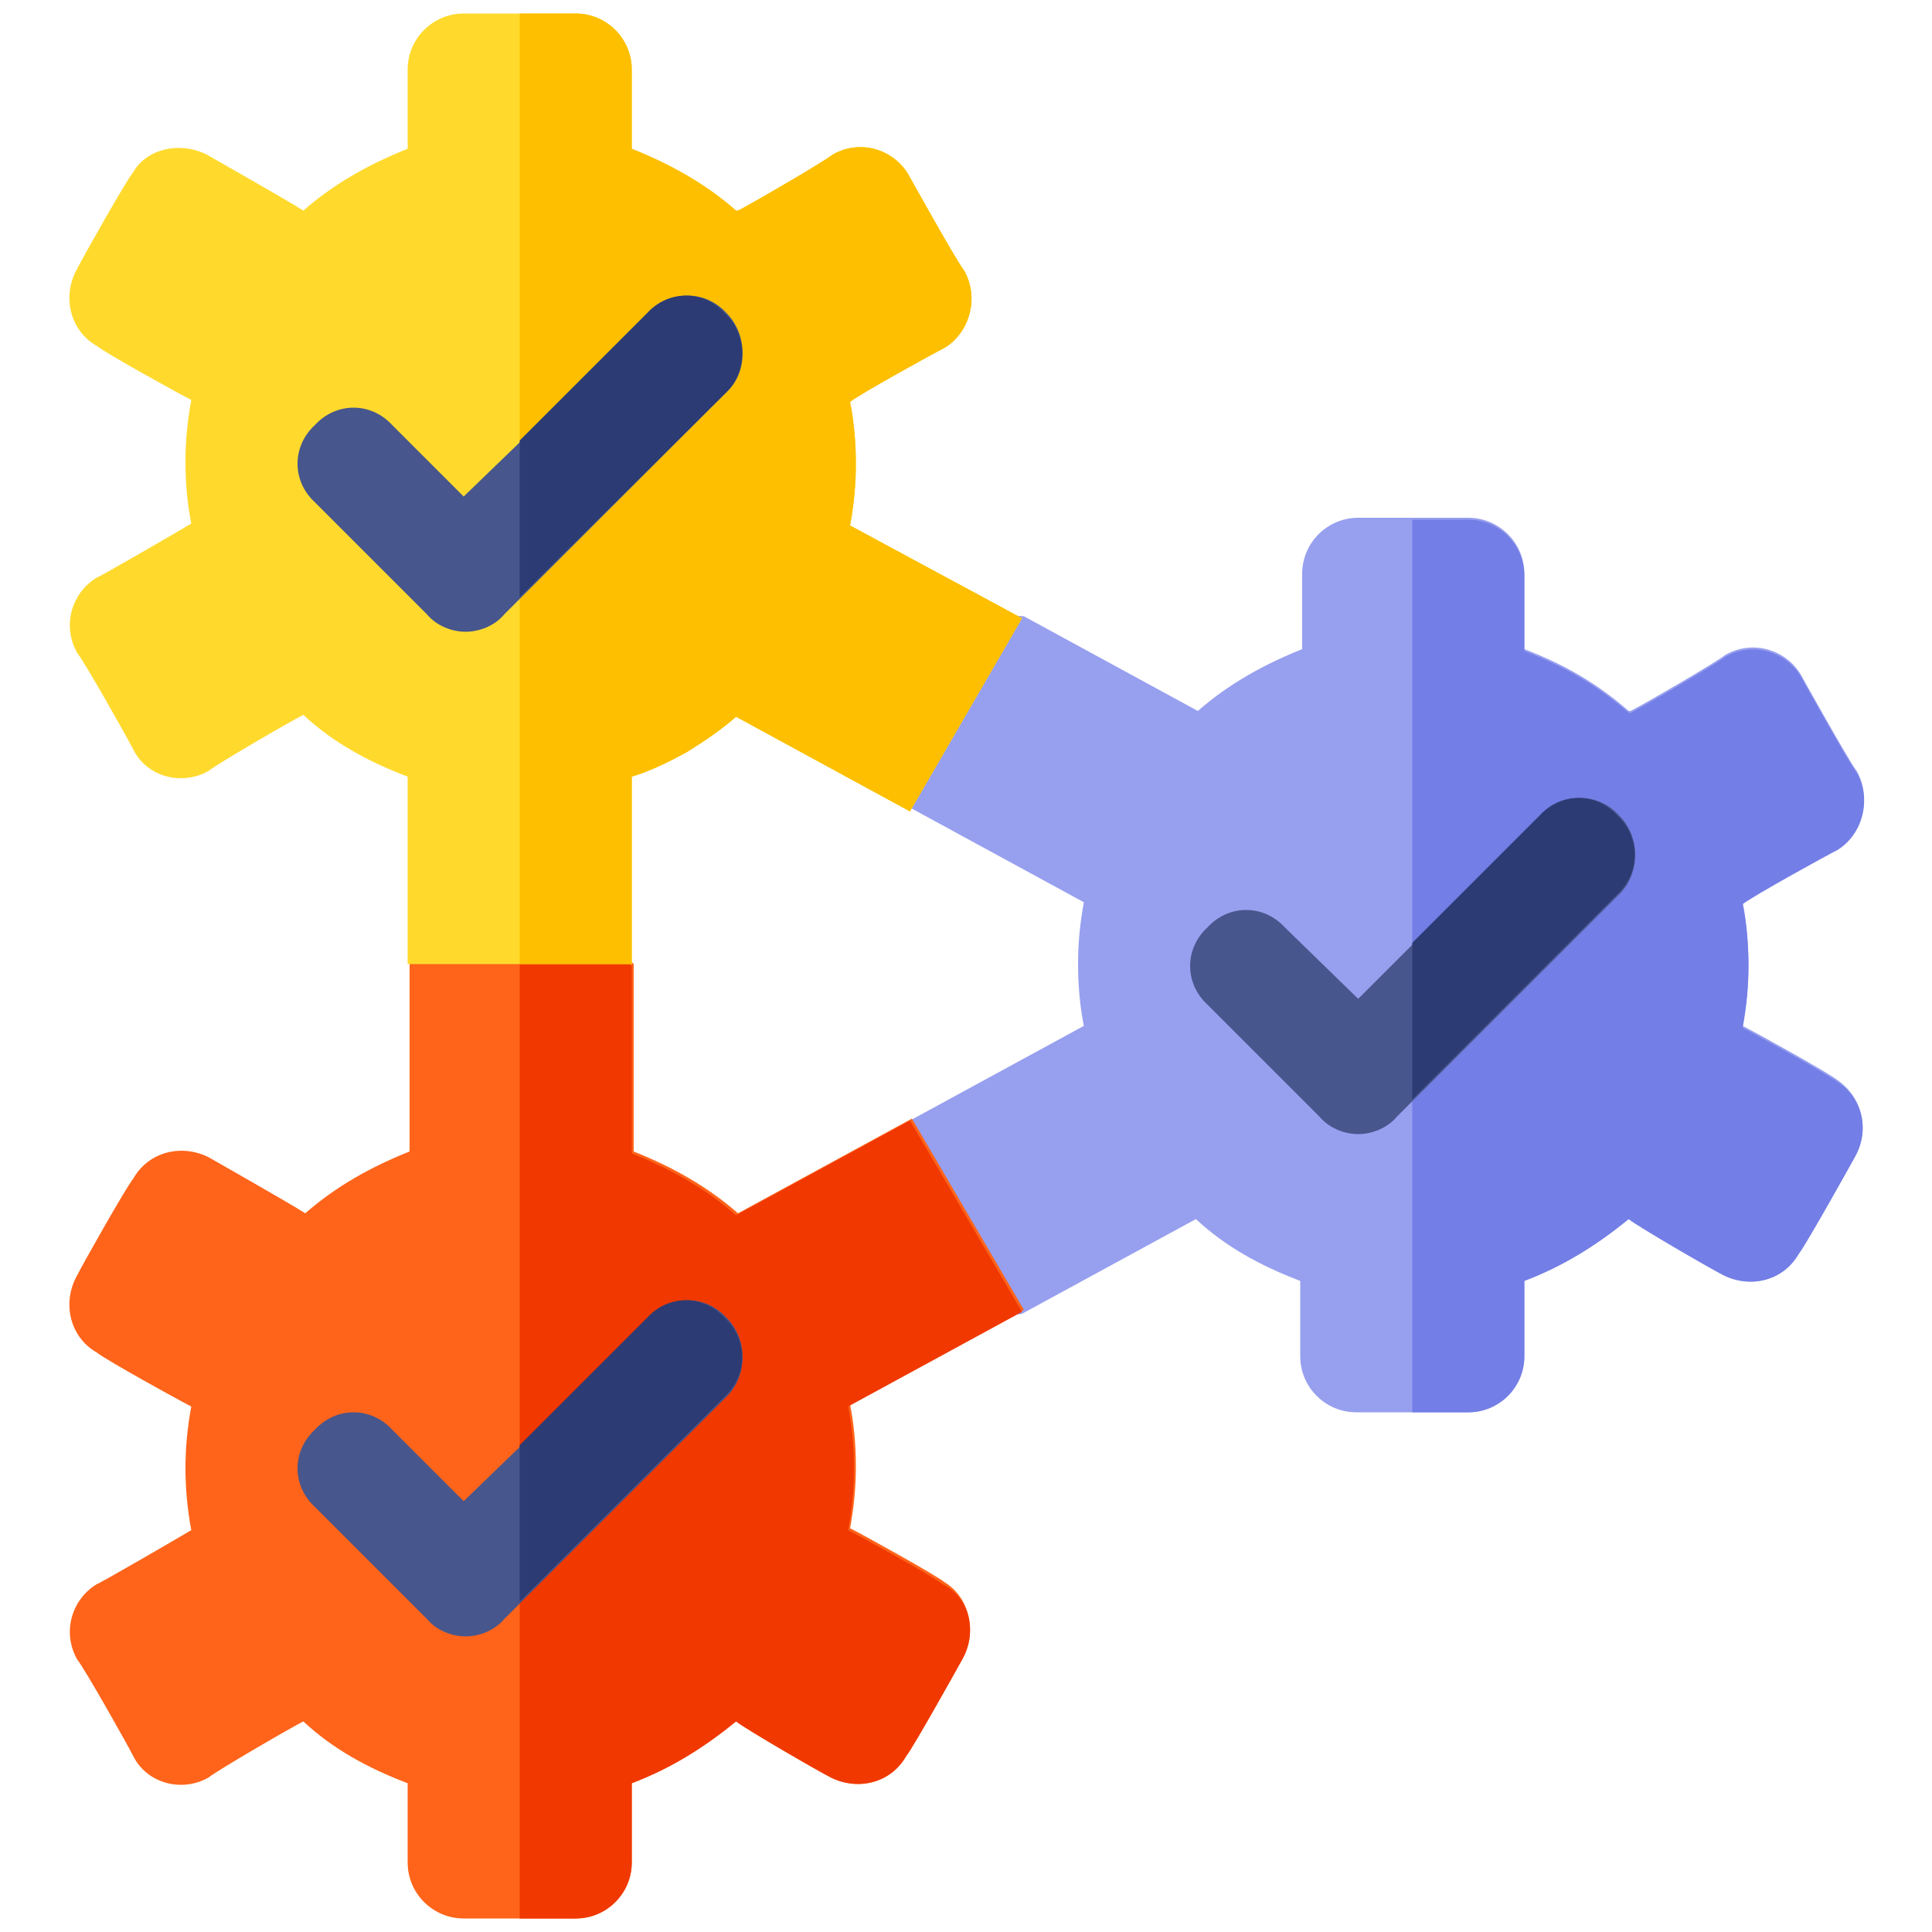 <?xml version="1.0" encoding="utf-8"?>
<!-- Generator: Adobe Illustrator 25.4.1, SVG Export Plug-In . SVG Version: 6.00 Build 0)  -->
<svg version="1.1" id="Capa_1" xmlns="http://www.w3.org/2000/svg" xmlns:xlink="http://www.w3.org/1999/xlink" x="0px" y="0px"
	 width="100px" height="100px" viewBox="0 0 100 100" style="enable-background:new 0 0 100 100;" xml:space="preserve">
<style type="text/css">
	.st0{fill:#979FEF;}
	.st1{fill:#737EE6;}
	.st2{fill:#FF641A;}
	.st3{fill:#F03800;}
	.st4{fill:#FFDA2D;}
	.st5{fill:#FDBF00;}
	.st6{fill:#47568C;}
	.st7{fill:#2C3B73;}
</style>
<g>
	<path class="st0" d="M96,59.9c0,0-2.5,4.5-2.9,5c-0.8,1.4-2.5,1.8-3.9,1.1c-0.6-0.3-4.4-2.5-4.9-2.9c-1.6,1.3-3.3,2.4-5.4,3.2v3.9
		c0,1.6-1.3,2.9-2.9,2.9h-5.8c-1.6,0-2.9-1.3-2.9-2.9v-3.9c-2.1-0.8-3.9-1.8-5.4-3.2l-9,4.9l-8.4,1.3L47.1,58l9-4.9
		c-0.2-1-0.3-2.1-0.3-3.2s0.1-2.1,0.3-3.2l-9-4.9l-2.9-10.6l8.8,0.7l9,4.9c1.6-1.4,3.4-2.4,5.4-3.2v-3.9c0-1.6,1.3-2.9,2.9-2.9H76
		c1.6,0,2.9,1.3,2.9,2.9v3.9c2.1,0.8,3.8,1.8,5.4,3.2c0,0,0,0,0.1,0c0.6-0.3,4.4-2.5,4.9-2.9c1.4-0.8,3.1-0.3,3.9,1
		c0,0,2.5,4.5,2.9,5c0.8,1.4,0.3,3.2-1,4c-0.6,0.3-4.4,2.4-4.9,2.8c0.2,1,0.3,2.1,0.3,3.2c0,1.1-0.1,2.1-0.3,3.2
		c0.6,0.3,4.4,2.4,4.9,2.8C96.4,56.8,96.8,58.5,96,59.9z"/>
	<path class="st1" d="M96,59.9c0,0-2.5,4.5-2.9,5c-0.8,1.4-2.5,1.8-3.9,1.1c-0.6-0.3-4.4-2.5-4.9-2.9c-1.6,1.3-3.3,2.4-5.4,3.2v3.9
		c0,1.6-1.3,2.9-2.9,2.9h-2.9V26.9H76c1.6,0,2.9,1.3,2.9,2.9v3.9c2.1,0.8,3.8,1.8,5.4,3.2c0,0,0,0,0.1,0c0.6-0.3,4.4-2.5,4.9-2.9
		c1.4-0.8,3.1-0.3,3.9,1c0,0,2.5,4.5,2.9,5c0.8,1.4,0.3,3.2-1,4c-0.6,0.3-4.4,2.4-4.9,2.8c0.2,1,0.3,2.1,0.3,3.2
		c0,1.1-0.1,2.1-0.3,3.2c0.6,0.3,4.4,2.4,4.9,2.8C96.4,56.8,96.8,58.5,96,59.9z"/>
	<path class="st2" d="M49.8,85.9c0,0-2.5,4.5-2.9,5c-0.8,1.4-2.5,1.8-3.9,1.1c-0.6-0.3-4.4-2.5-4.9-2.9c-1.6,1.3-3.3,2.4-5.4,3.2
		v4.1c0,1.6-1.3,2.9-2.9,2.9H24c-1.6,0-2.9-1.3-2.9-2.9v-4.1c-2.1-0.8-3.9-1.8-5.4-3.2c-0.6,0.3-4.4,2.5-4.9,2.9
		c-1.4,0.8-3.2,0.3-3.9-1.1c-0.3-0.6-2.5-4.5-2.9-5c-0.8-1.4-0.3-3.1,1-3.9c0.1,0,4.4-2.5,4.9-2.8c-0.2-1.1-0.3-2.1-0.3-3.2
		s0.1-2.1,0.3-3.2C9.3,72.5,5.5,70.4,5,70c-1.4-0.8-1.8-2.6-1-4c0.3-0.6,2.5-4.5,2.9-5c0.8-1.4,2.5-1.8,3.9-1.1c0,0,4.4,2.5,5,2.9
		c1.6-1.4,3.4-2.4,5.4-3.2c0,0,0-9.1,0-9.7l5.8-5.8l5.8,5.8c0,0,0,9.1,0,9.7c2,0.8,3.8,1.8,5.4,3.2l9-4.9l5.8,9.9l-9,4.9
		c0.2,1,0.3,2.1,0.3,3.2s-0.1,2.1-0.3,3.2c0.6,0.3,4.4,2.4,4.9,2.8C50.2,82.7,50.6,84.5,49.8,85.9z"/>
	<path class="st3" d="M49.8,85.9c0,0-2.5,4.5-2.9,5c-0.8,1.4-2.5,1.8-3.9,1.1c-0.6-0.3-4.4-2.5-4.9-2.9c-1.6,1.3-3.3,2.4-5.4,3.2
		v4.1c0,1.6-1.3,2.9-2.9,2.9h-2.9V44.2l5.8,5.8c0,0,0,9.1,0,9.7c2,0.8,3.8,1.8,5.4,3.2l9-4.9l5.8,9.9l-9,4.9c0.2,1,0.3,2.1,0.3,3.2
		s-0.1,2.1-0.3,3.2c0.6,0.3,4.4,2.4,4.9,2.8C50.2,82.7,50.6,84.5,49.8,85.9z"/>
	<path class="st4" d="M52.9,32L47.1,42l-9-4.9c-0.8,0.7-1.7,1.3-2.5,1.8c-0.9,0.5-1.9,1-2.9,1.3c0,0,0,9.1,0,9.7H21.1
		c0,0,0-9.1,0-9.7c-2.1-0.8-3.9-1.8-5.4-3.2c-0.6,0.3-4.4,2.5-4.9,2.9c-1.4,0.8-3.2,0.3-3.9-1.1c-0.3-0.6-2.5-4.5-2.9-5
		c-0.8-1.4-0.3-3.1,1-3.9c0.1,0,4.4-2.5,4.9-2.8c-0.2-1-0.3-2.1-0.3-3.2s0.1-2.1,0.3-3.2c-0.6-0.3-4.4-2.4-4.9-2.8
		c-1.4-0.8-1.8-2.6-1-4c0.3-0.6,2.5-4.5,2.9-5C7.6,7.7,9.3,7.3,10.7,8c0,0,4.4,2.5,5,2.9c1.6-1.4,3.4-2.4,5.4-3.2V3.6
		c0-1.6,1.3-2.9,2.9-2.9h5.8c1.6,0,2.9,1.3,2.9,2.9v4.1c2,0.8,3.8,1.8,5.4,3.2c0,0,0,0,0.1,0c0.6-0.3,4.4-2.5,4.9-2.9
		c1.4-0.8,3.1-0.3,3.9,1c0,0,2.5,4.5,2.9,5c0.8,1.4,0.3,3.2-1,4c-0.6,0.3-4.4,2.4-4.9,2.8c0.2,1,0.3,2.1,0.3,3.2
		c0,1.1-0.1,2.1-0.3,3.2L52.9,32z"/>
	<path class="st5" d="M52.9,32L47.1,42l-9-4.9c-0.8,0.7-1.7,1.3-2.5,1.8c-0.9,0.5-1.9,1-2.9,1.3c0,0,0,9.1,0,9.7h-5.8V0.7h2.9
		c1.6,0,2.9,1.3,2.9,2.9v4.1c2,0.8,3.8,1.8,5.4,3.2c0,0,0,0,0.1,0c0.6-0.3,4.4-2.5,4.9-2.9c1.4-0.8,3.1-0.3,3.9,1c0,0,2.5,4.5,2.9,5
		c0.8,1.4,0.3,3.2-1,4c-0.6,0.3-4.4,2.4-4.9,2.8c0.2,1,0.3,2.1,0.3,3.2c0,1.1-0.1,2.1-0.3,3.2L52.9,32z"/>
	<path class="st6" d="M83.8,42.2c-1.1-1.2-2.9-1.2-4,0l-6.6,6.6l-2.9,2.9L66.5,48c-1.1-1.2-2.9-1.2-4,0c-1.2,1.1-1.2,2.9,0,4
		l5.8,5.8c0.5,0.6,1.3,0.9,2,0.9s1.5-0.3,2-0.9l0.9-0.9l10.7-10.7C84.9,45.1,84.9,43.3,83.8,42.2z"/>
	<path class="st6" d="M37.6,68.2c-1.1-1.2-2.9-1.2-4,0l-6.6,6.6L24,77.7L20.3,74c-1.1-1.2-2.9-1.2-4,0c-1.2,1.1-1.2,2.9,0,4l5.8,5.8
		c0.5,0.6,1.3,0.9,2,0.9s1.5-0.3,2-0.9l0.9-0.9l10.7-10.7C38.7,71.1,38.7,69.3,37.6,68.2z"/>
	<path class="st6" d="M37.6,16.2c-1.1-1.2-2.9-1.2-4,0l-6.6,6.6L24,25.7L20.3,22c-1.1-1.2-2.9-1.2-4,0c-1.2,1.1-1.2,2.9,0,4l5.8,5.8
		c0.5,0.6,1.3,0.9,2,0.9s1.5-0.3,2-0.9l0.9-0.9l10.7-10.7C38.7,19.2,38.7,17.3,37.6,16.2z"/>
	<path class="st7" d="M37.6,20.3L26.9,30.9v-8.1l6.6-6.6c1.1-1.2,2.9-1.2,4,0C38.7,17.3,38.7,19.2,37.6,20.3z"/>
	<path class="st7" d="M37.6,72.2L26.9,82.9v-8.1l6.6-6.6c1.1-1.2,2.9-1.2,4,0C38.7,69.3,38.7,71.1,37.6,72.2z"/>
	<path class="st7" d="M83.8,46.2L73.1,56.9v-8.1l6.6-6.6c1.1-1.2,2.9-1.2,4,0C84.9,43.3,84.9,45.1,83.8,46.2z"/>
</g>
</svg>
